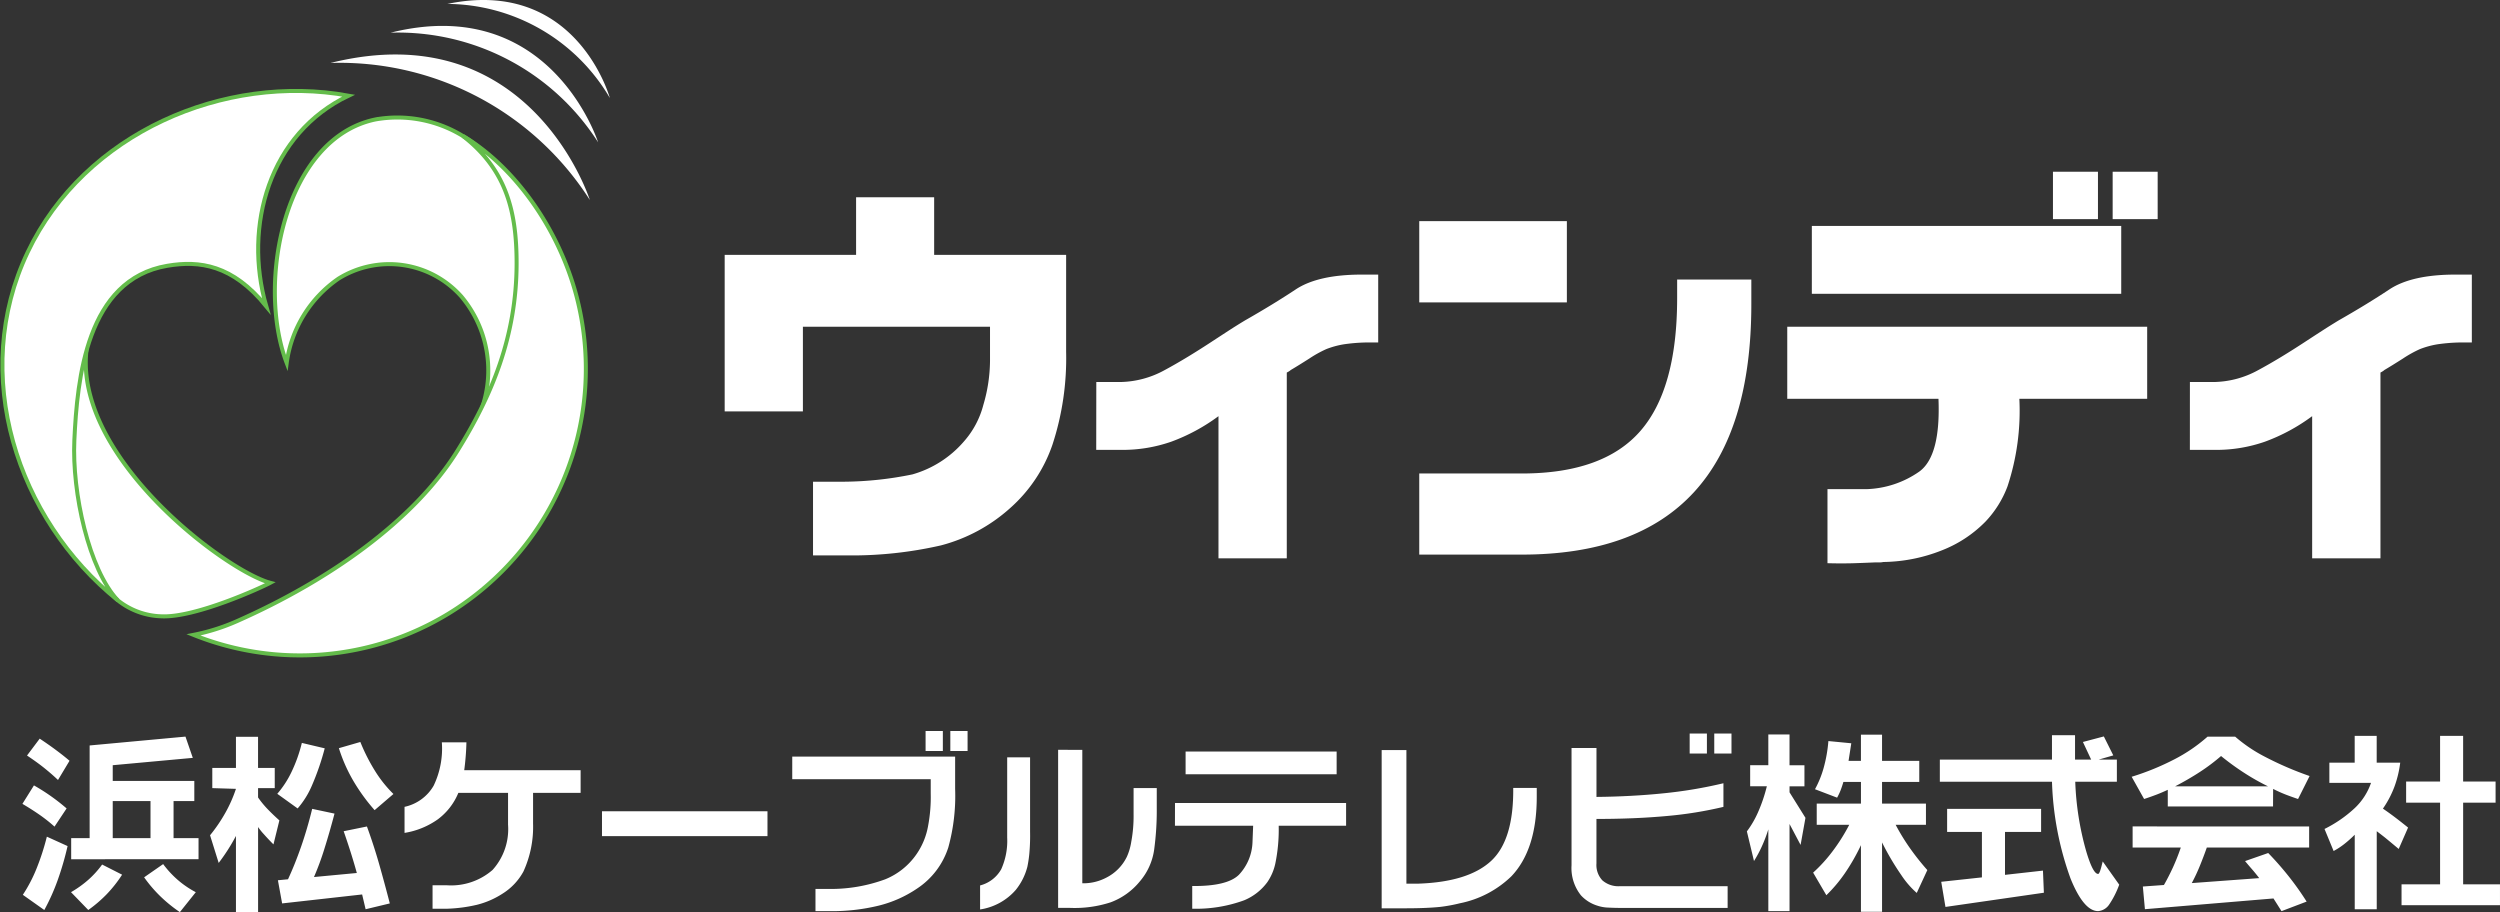 <svg xmlns="http://www.w3.org/2000/svg" width="256.211" height="93.499" viewBox="0 0 256.211 93.499"><rect x="0" y="0" width="256.211" height="93.499" fill="#333333" stroke="none"/><path d="M2.297 82.383l1.182-1.892a20.644 20.644 0 013.347 2.361l-1.239 1.864a15.891 15.891 0 00-1.55-1.225 27.444 27.444 0 00-1.74-1.108zM4.54 93.262l-2.2-1.557a15.031 15.031 0 001.4-2.678 24.572 24.572 0 001.062-3.281l2.124.963a30.814 30.814 0 01-1.023 3.516 21.325 21.325 0 01-1.363 3.037zM2.769 77.43l1.3-1.731c.578.385 1.118.761 1.625 1.137s.983.748 1.432 1.131l-1.182 1.97c-.4-.385-.859-.786-1.38-1.206s-1.121-.849-1.795-1.301zm6.275 15.828l-1.767-1.825a10.868 10.868 0 001.81-1.3 9.78 9.78 0 001.38-1.531l2.046 1.039a13.058 13.058 0 01-1.575 2 13.559 13.559 0 01-1.893 1.621zm9.964-17.767l.751 2.179-8.206.752v1.613h8.361v2.063h-2.127v3.8h2.56v2.16H7.295v-2.16h1.892v-9.5zm-7.455 6.607v3.8h3.872v-3.8zm8.515 9.335l-1.635 2.046a14.806 14.806 0 01-1.977-1.6 13.831 13.831 0 01-1.685-1.968l1.95-1.355a10.053 10.053 0 001.472 1.6 9.713 9.713 0 001.875 1.281zM28.157 78.7v2.069h-1.71v.958a9.553 9.553 0 00.985 1.2q.552.573 1.2 1.15l-.606 2.46a23.784 23.784 0 01-.99-1.049 6.284 6.284 0 01-.586-.73V93.5h-2.269v-7.829c-.253.48-.528.953-.828 1.421s-.615.917-.941 1.345l-.885-2.836a16.088 16.088 0 001.57-2.305 14.041 14.041 0 001.084-2.451l-2.424-.075V78.7h2.424v-3.189h2.265V78.7zm2.346 4.153l-2.087-1.5a9.958 9.958 0 001.465-2.251 15.161 15.161 0 001.054-2.965l2.344.555a26.223 26.223 0 01-1.289 3.758 8.856 8.856 0 01-1.487 2.403zm6.967 10.33l-.357-1.515-8.2.918-.432-2.374 1.035-.1q.711-1.53 1.342-3.342t1.137-3.875l2.288.487q-.509 1.933-1.025 3.566a28.436 28.436 0 01-1.08 2.934l4.391-.414q-.277-1.008-.613-2.071t-.735-2.21l2.383-.486q.712 1.947 1.274 3.929t1.071 3.956zm2.851-11.811l-1.929 1.655a19.144 19.144 0 01-2.284-3.18 16.4 16.4 0 01-1.378-3.171l2.2-.635a19.162 19.162 0 001.521 2.995 12.68 12.68 0 001.87 2.336zm19.183-2.438v2.324h-4.873v3.143a11.008 11.008 0 01-.988 4.917 6.117 6.117 0 01-2.145 2.27 8.682 8.682 0 01-2.637 1.143 15.337 15.337 0 01-3.07.4H44.33v-2.407h1.424a6.468 6.468 0 004.723-1.566 6.246 6.246 0 001.59-4.649v-3.25h-5.094a6.43 6.43 0 01-2.09 2.7 8.106 8.106 0 01-3.424 1.4v-2.67a4.544 4.544 0 002.978-2.16 8.781 8.781 0 00.845-4.45h2.519q-.02.828-.083 1.536c-.039.477-.086.912-.143 1.32zm19.15 4.21v2.545H61.695v-2.545zm2.539-5.601h16.693v3.285a19.913 19.913 0 01-.7 6.025 7.951 7.951 0 01-3.2 4.21 12.226 12.226 0 01-3.932 1.75 20.029 20.029 0 01-4.948.565h-1.532v-2.277h1.279a16.108 16.108 0 005.872-.988 7.155 7.155 0 003.18-2.54 7.277 7.277 0 001.207-2.912 15.976 15.976 0 00.273-3.363v-1.44H81.193zm15.434-2.624v2.044h-1.769v-2.046zm2.535 0v2.044h-1.769v-2.046zm6.405 2.695v7.642a20.046 20.046 0 01-.078 2.239 12.331 12.331 0 01-.2 1.335 6.259 6.259 0 01-1.184 2.366 6.024 6.024 0 01-3.661 2.009v-2.46a3.476 3.476 0 002.167-1.664 7.1 7.1 0 00.61-3.24v-8.227zm5.353-.764v13.672h.229a5.018 5.018 0 002.25-.588 4.679 4.679 0 002.084-2.122 5.887 5.887 0 00.452-1.534 14.319 14.319 0 00.24-2.8v-2.713h2.375v2.084a29.8 29.8 0 01-.265 4.216 6.347 6.347 0 01-1.465 3.259 6.987 6.987 0 01-3 2.151 11.916 11.916 0 01-4.179.569h-1.2v-16.2zm9.499 5.447h17.535v2.327h-6.907a17.265 17.265 0 01-.356 3.919 5.38 5.38 0 01-.809 1.864 5.611 5.611 0 01-2.364 1.854 14.344 14.344 0 01-5.333.868v-2.327q3.565.038 4.776-1.143a5.112 5.112 0 001.4-3.326l.067-1.708h-8.014zm1.086-5.277h15.48v2.327h-15.48zm22.63-.151v13.692h1.221q5.133-.176 7.458-2.328t2.268-7.484h2.411v.922q0 5.395-2.594 8.129a10.536 10.536 0 01-5.277 2.77 16.492 16.492 0 01-2.045.375q-1.415.142-3.555.142h-2.423V76.869zm19.479-.212v5.015q3.675-.038 6.927-.376a45.938 45.938 0 006.084-1.026v2.422a40 40 0 01-5.814.937q-3.24.3-7.2.3v4.563a2.3 2.3 0 00.61 1.734 2.478 2.478 0 001.794.594h11.04v2.227h-11.078q-.469 0-1.146-.032a3.879 3.879 0 01-1.131-.2 3.805 3.805 0 01-1.671-1.049 4.484 4.484 0 01-.971-3.086V76.657zm11.318-1.481v2.046h-1.767v-2.046zm2.519 0v2.046h-1.766v-2.046zm7.477 3.25v2.16H183.4v.615l1.632 2.615-.5 2.776-1.133-2.145v8.927h-2.173v-8.376a14.575 14.575 0 01-.681 1.781 12.5 12.5 0 01-.788 1.463l-.729-3.038a9.842 9.842 0 001.152-1.984 16.106 16.106 0 00.894-2.637h-1.71v-2.16h1.861v-3.149h2.173v3.155zm4.8-2.252l-.279 1.8h1.268V75.29h2.163v2.684h3.815v2.163h-3.815v2.22h4.5v2.173h-3.104a21.557 21.557 0 001.487 2.425 26.111 26.111 0 001.759 2.214l-1.085 2.344a9.241 9.241 0 01-1.587-1.835 27.106 27.106 0 01-1.969-3.342v7.109h-2.163v-6.831a20.585 20.585 0 01-1.656 2.893 14.915 14.915 0 01-1.889 2.239l-1.355-2.315a15.457 15.457 0 002-2.2 19.087 19.087 0 001.7-2.7h-3.332v-2.176h4.533v-2.22h-1.8c-.091.313-.187.6-.294.875a6.123 6.123 0 01-.35.738l-2.267-.865a10.276 10.276 0 00.884-2.173 14.518 14.518 0 00.489-2.763zm27.219 1.674v2.267h-4.266a29.738 29.738 0 001.105 7.064q.7 2.383 1.238 2.384c.064 0 .135-.11.209-.319s.157-.531.263-.96l1.691 2.381a9.189 9.189 0 01-1.037 2.047 1.5 1.5 0 01-1.126.663q-1.478 0-2.834-3.361a31.889 31.889 0 01-1.893-9.9h-11.494v-2.266h11.492v-2.5h2.364v2.5h1.653l-.846-1.807 2.144-.568.969 1.942-1.5.433zm-7.765 5.046v2.365h-3.7v4.4l3.89-.436.095 2.267-10.087 1.456-.433-2.577 4.17-.452v-4.658h-3.566v-2.365zm23.77-.243h-10.788v-1.708c-.391.182-.789.356-1.2.511s-.815.3-1.226.43l-1.275-2.277a26.388 26.388 0 004.4-1.8 16.511 16.511 0 003.375-2.309h2.834a15.284 15.284 0 003.025 2.046 33.958 33.958 0 004.6 1.987l-1.182 2.356a35.45 35.45 0 01-1.216-.436 14.646 14.646 0 01-1.34-.6zm3.7 2.05v2.16h-10.488a40.796 40.796 0 01-.731 1.92 18.247 18.247 0 01-.809 1.721l6.91-.508q-.357-.469-.729-.9a36.992 36.992 0 01-.721-.846l2.372-.828a31.908 31.908 0 012.187 2.5 29.621 29.621 0 011.751 2.479l-2.574.979-.825-1.3-13.174 1.1-.212-2.324 2.16-.155c.316-.55.617-1.141.91-1.772a22.143 22.143 0 00.821-2.071h-4.94v-2.16zm-13.74-4.115h9.521a23.32 23.32 0 01-2.4-1.355 26.386 26.386 0 01-2.409-1.75 19.7 19.7 0 01-2.154 1.621q-1.181.771-2.554 1.484zm20.663-5.173v2.75h2.409a11.1 11.1 0 01-.578 2.423 10.221 10.221 0 01-1.194 2.286c.253.171.572.395.962.682q.751.558 1.616 1.259l-.96 2.192q-.735-.616-1.376-1.143a43.96 43.96 0 00-.875-.676v8h-2.256v-7.64a11.524 11.524 0 01-1.075.957 7.439 7.439 0 01-1.089.713l-.933-2.261a12.969 12.969 0 003.106-2.144 6.424 6.424 0 001.661-2.58h-4.269v-2.068h2.595v-2.75zm12.185 4.683v2.163h-3.325v8.369h3.776v2.141h-10.089v-2.141h3.95v-8.369h-3.48v-2.163h3.48v-4.683h2.362v4.683zM53.22 27.53a31.137 31.137 0 01-3.953 14.631 11.778 11.778 0 00-1.991-11.781 9.873 9.873 0 00-12.582-1.828 12.512 12.512 0 00-5.311 8.65c-3.145-8.241-.206-23.064 9.123-24.966a12.855 12.855 0 018.927 1.7c3.888 2.25 5.932 6.687 5.785 13.6" fill="#fff"/><path d="M53.22 27.53a31.137 31.137 0 01-3.953 14.631 11.778 11.778 0 00-1.991-11.781 9.873 9.873 0 00-12.582-1.828 12.512 12.512 0 00-5.311 8.65c-3.145-8.241-.206-23.064 9.123-24.966a12.855 12.855 0 018.927 1.7c3.887 2.246 5.933 6.683 5.787 13.594z" fill="none" stroke="#64bc4b" stroke-miterlimit="10" stroke-width=".411"/><path d="M27.7 59.728c-.928.5-7.7 3.6-11.153 3.435a7.5 7.5 0 01-4.465-1.633C7.043 56.973 3.74 42.548 8.953 35.273 7.014 46.453 23.064 58.492 27.7 59.728" fill="#fff"/><path d="M27.7 59.728c-.928.5-7.7 3.6-11.153 3.435a7.5 7.5 0 01-4.465-1.633C7.043 56.973 3.74 42.548 8.953 35.273 7.014 46.453 23.064 58.492 27.7 59.728z" fill="none" stroke="#64bc4b" stroke-miterlimit="10" stroke-width=".411"/><path d="M45.965 62.886a29.4 29.4 0 0013.149-32.411c-1.849-7.129-6.485-13.489-11.68-16.542 4.485 3.468 5.51 7.793 5.51 13.034 0 7.567-2.6 13.68-6.09 19.274-4.5 7.207-13.264 13.3-22.531 17.4a20.858 20.858 0 01-4.493 1.423 29.266 29.266 0 0026.135-2.178" fill="#fff"/><path d="M45.965 62.886a29.4 29.4 0 0013.149-32.411c-1.849-7.129-6.485-13.489-11.68-16.542 4.485 3.468 5.51 7.793 5.51 13.034 0 7.567-2.6 13.68-6.09 19.274-4.5 7.207-13.264 13.3-22.531 17.4a20.858 20.858 0 01-4.493 1.423 29.266 29.266 0 0026.135-2.178z" fill="none" stroke="#64bc4b" stroke-miterlimit="10" stroke-width=".411"/><path d="M7.62 45.12c.293-6.316 1.24-16.478 9.526-17.881 3.31-.561 6.684-.106 10.139 4.144-2.368-8.228.322-17.714 8.442-21.579-12.714-2.316-27.055 3.808-32.884 16.03-5.97 12.525-1.121 27.367 9.24 35.7C9.109 58.388 7.37 50.482 7.62 45.12" fill="#fff"/><path d="M7.62 45.12c.293-6.316 1.24-16.478 9.526-17.881 3.31-.561 6.684-.106 10.139 4.144-2.368-8.228.322-17.714 8.442-21.579-12.714-2.316-27.055 3.808-32.884 16.03-5.97 12.525-1.121 27.367 9.24 35.7C9.109 58.388 7.37 50.482 7.62 45.12z" fill="none" stroke="#64bc4b" stroke-miterlimit="10" stroke-width=".411"/><path d="M33.878 6.451a30.406 30.406 0 0126.571 14.044S54.371 1.343 33.878 6.451" fill="#fff"/><path d="M40.035 3.349a24.324 24.324 0 0121.261 11.234S56.426-.74 40.035 3.349" fill="#fff"/><path d="M45.856.401A19.455 19.455 0 0162.5 10.042S59.093-2.36 45.856.401m63.405 25.716v9.939a28.416 28.416 0 01-1.4 9.515 15.277 15.277 0 01-4.328 6.493 17.045 17.045 0 01-7.1 3.83 40.945 40.945 0 01-9.6 1.027h-3.511v-7.553h3.2a35.891 35.891 0 006.989-.75 10.9 10.9 0 005.266-3.364 9.1 9.1 0 002-3.755 16.188 16.188 0 00.684-4.517v-3.5H82.285v8.682h-8.017V26.117h13.468v-5.9h8v5.9zm3.093 13.033h2.522a9.748 9.748 0 004.488-1.223q2.2-1.182 5.073-3.076l1.5-.978a60.954 60.954 0 011.662-1.039q2.893-1.647 5.188-3.17t6.775-1.522h1.682v6.955h-1.192a18.013 18.013 0 00-2.366.195 8.879 8.879 0 00-1.759.485 12.064 12.064 0 00-1.74.966q-1.134.723-1.9 1.174a1.41 1.41 0 01-.225.163c-.072.041-.133.078-.187.1v19.04h-7V42.651a19.276 19.276 0 01-4.829 2.612 15.15 15.15 0 01-5.1.843h-2.6zm112.077 0h2.524a9.721 9.721 0 004.485-1.223q2.2-1.182 5.073-3.076.721-.472 1.506-.978t1.66-1.039q2.894-1.647 5.19-3.17t6.775-1.522h1.68v6.955h-1.194a18.023 18.023 0 00-2.364.195 8.927 8.927 0 00-1.76.485 12.156 12.156 0 00-1.739.966q-1.135.723-1.9 1.174a1.3 1.3 0 01-.224.163c-.072.041-.134.078-.183.1v19.04h-7V42.651a19.189 19.189 0 01-4.832 2.612 15.137 15.137 0 01-5.1.843h-2.6zm-78.98-16.488h15.128v8.331h-15.128zm34.033 5.985v2.529q0 12.878-5.884 19.27t-17.649 6.393h-10.5v-8.313h10.5q8.329 0 12.13-4.321t3.8-13.664v-1.894zm3.682 4.84h36.886v7.381h-13.1a24.647 24.647 0 01-1.212 8.972 10.682 10.682 0 01-2.266 3.623 12.711 12.711 0 01-4.449 2.933 16.808 16.808 0 01-6.013 1.2 1.932 1.932 0 01-.417.043h-.46c-.587.025-1.28.055-2.082.081s-1.723.028-2.765 0v-7.589h3.966a9.941 9.941 0 005.485-1.831q2.16-1.626 1.924-7.43h-15.497zm2.52-10.332h31.707v6.957h-31.708zm29.322-.7h-4.612v-4.856h4.612zm6.119 0h-4.613v-4.856h4.613z" fill="#fff"/></svg>